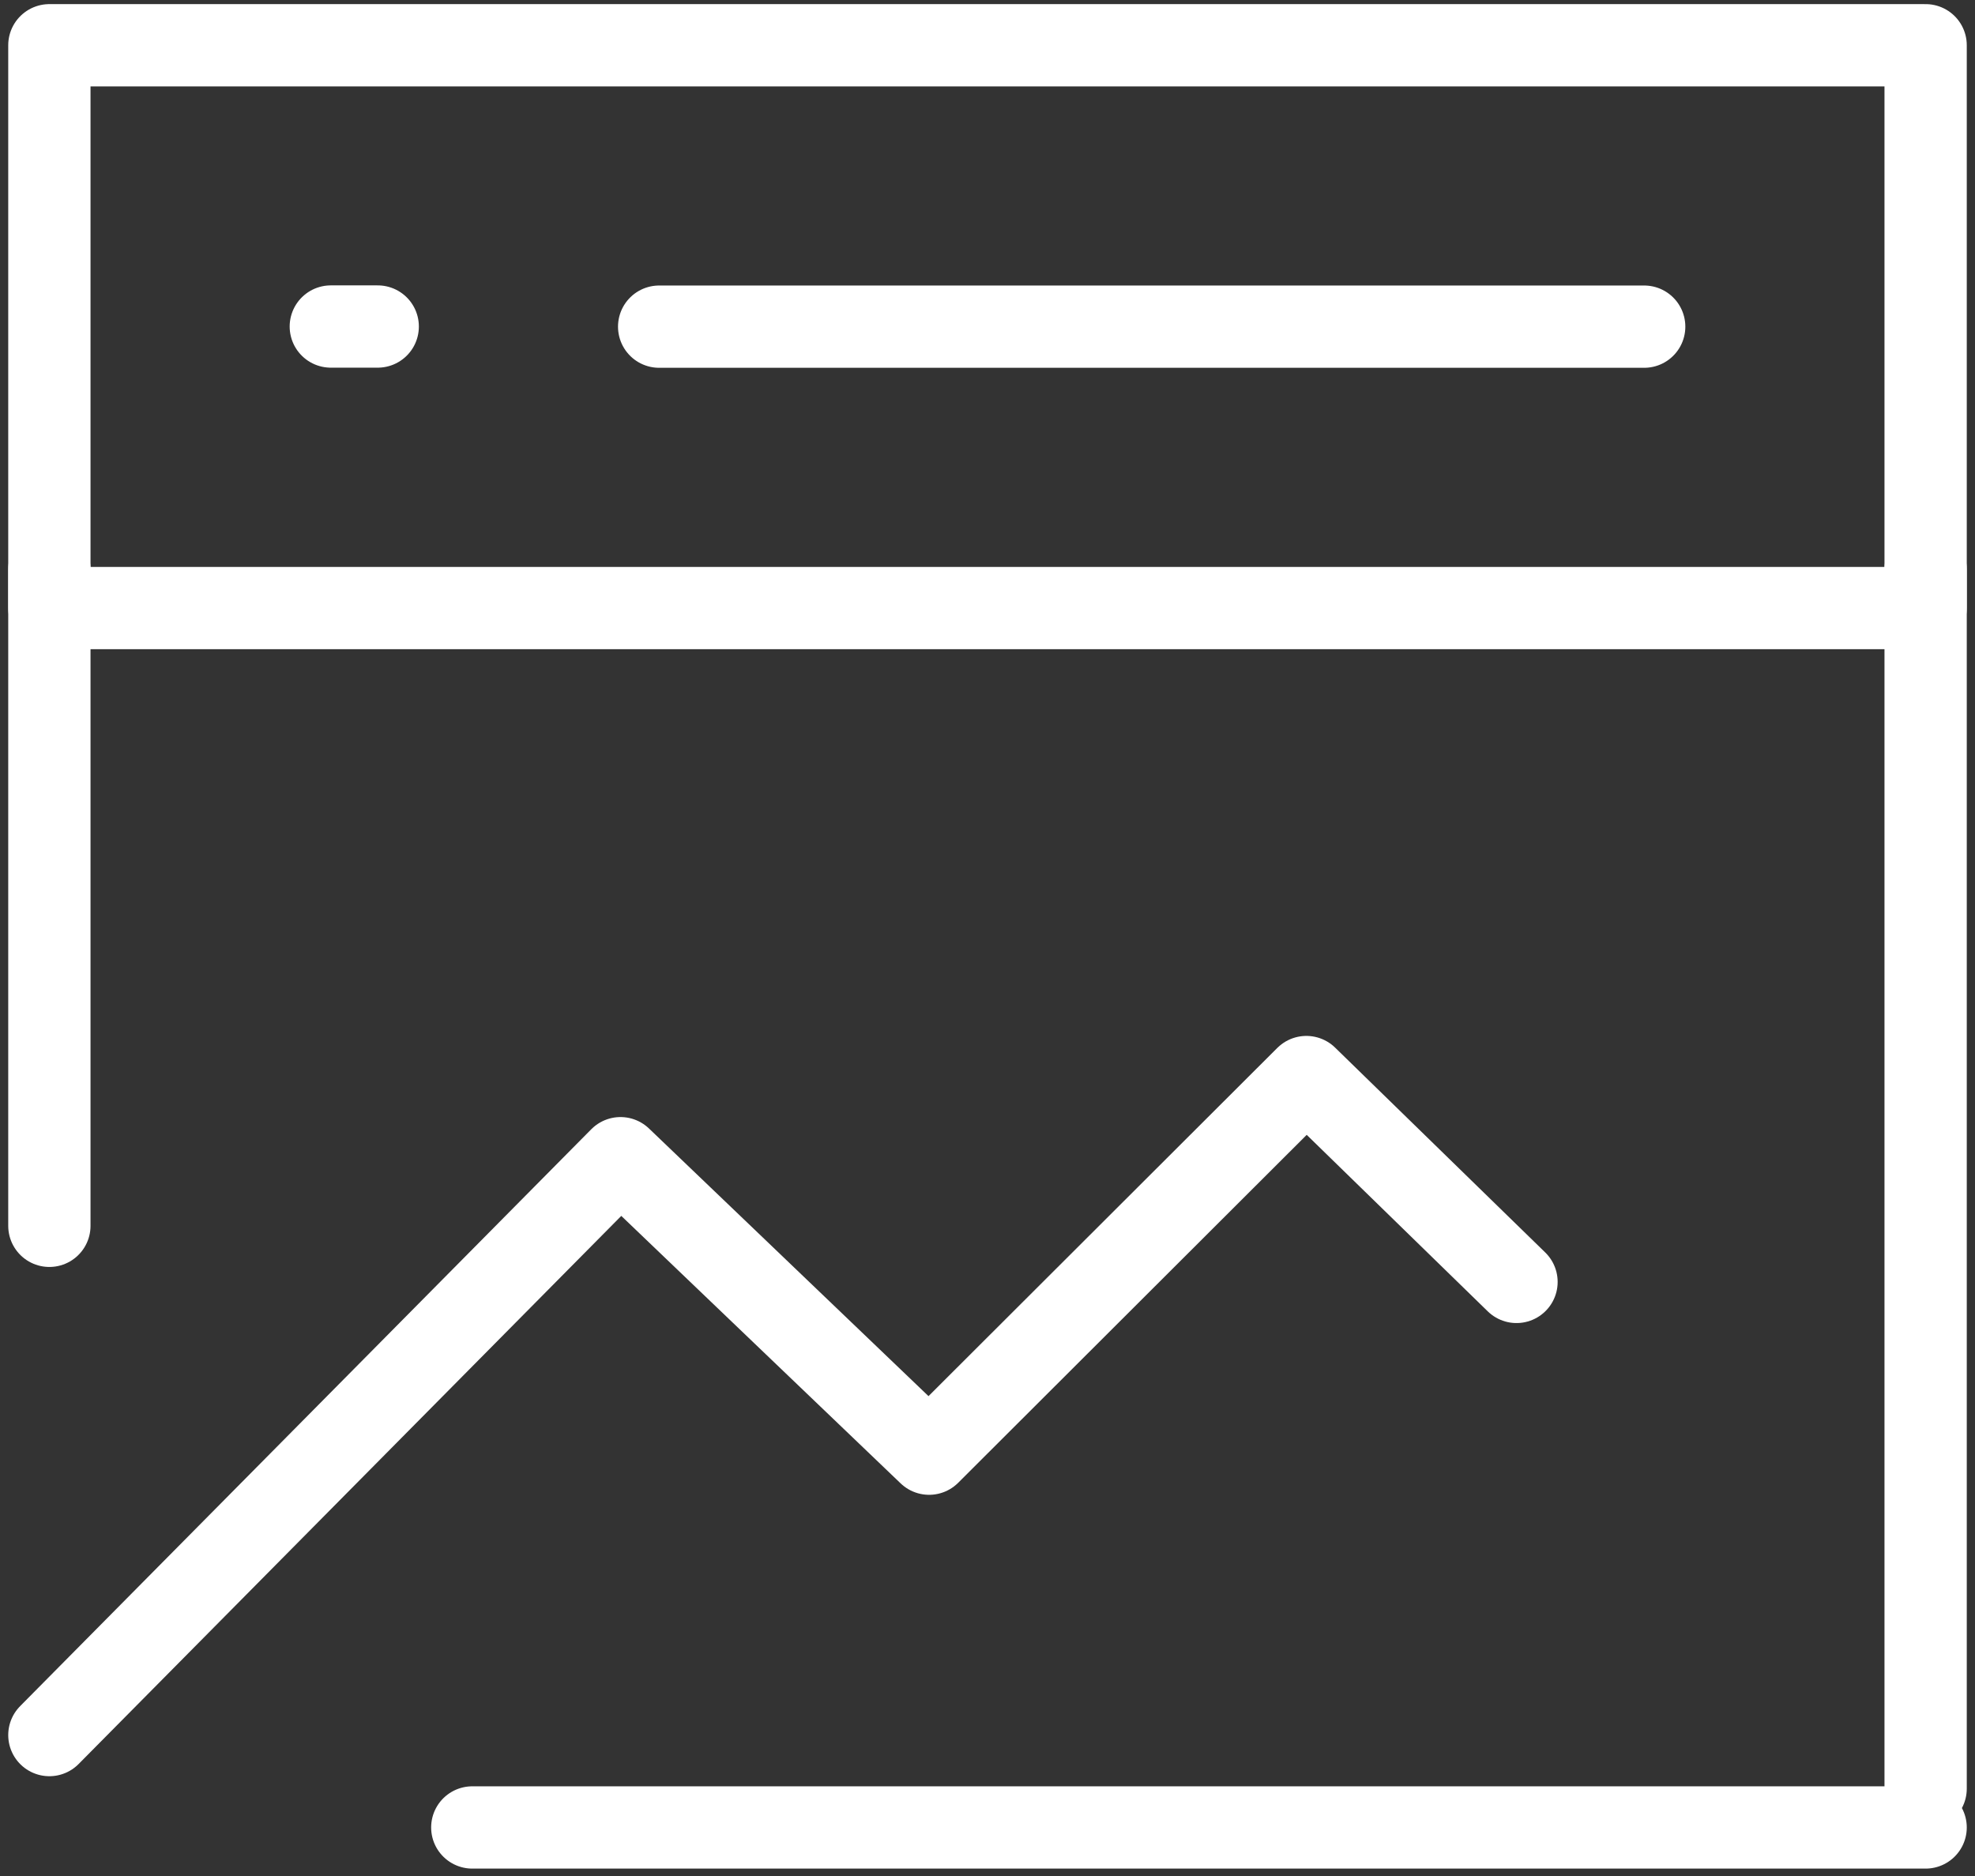 <?xml version="1.0" encoding="UTF-8"?> <svg xmlns="http://www.w3.org/2000/svg" width="120" height="114" viewBox="0 0 120 114" fill="none"><rect x="0" y="0" width="120" height="114" fill="#333333" stroke="none"/><path d="M117 2.75H3V36.95H117V2.75Z" stroke="white" stroke-width="5" stroke-linejoin="round"></path><path d="M3 105.436L37.702 70.381L56.452 88.336L79.374 65.45L92.142 77.899" stroke="white" stroke-width="5" stroke-linecap="round" stroke-linejoin="round"></path><path d="M117 34.59V108.691M3 34.59V74.49M28.696 111.05H117M40.05 19.85H99.9M20.1 19.842H22.95" stroke="white" stroke-width="5" stroke-linecap="round"></path></svg> 
